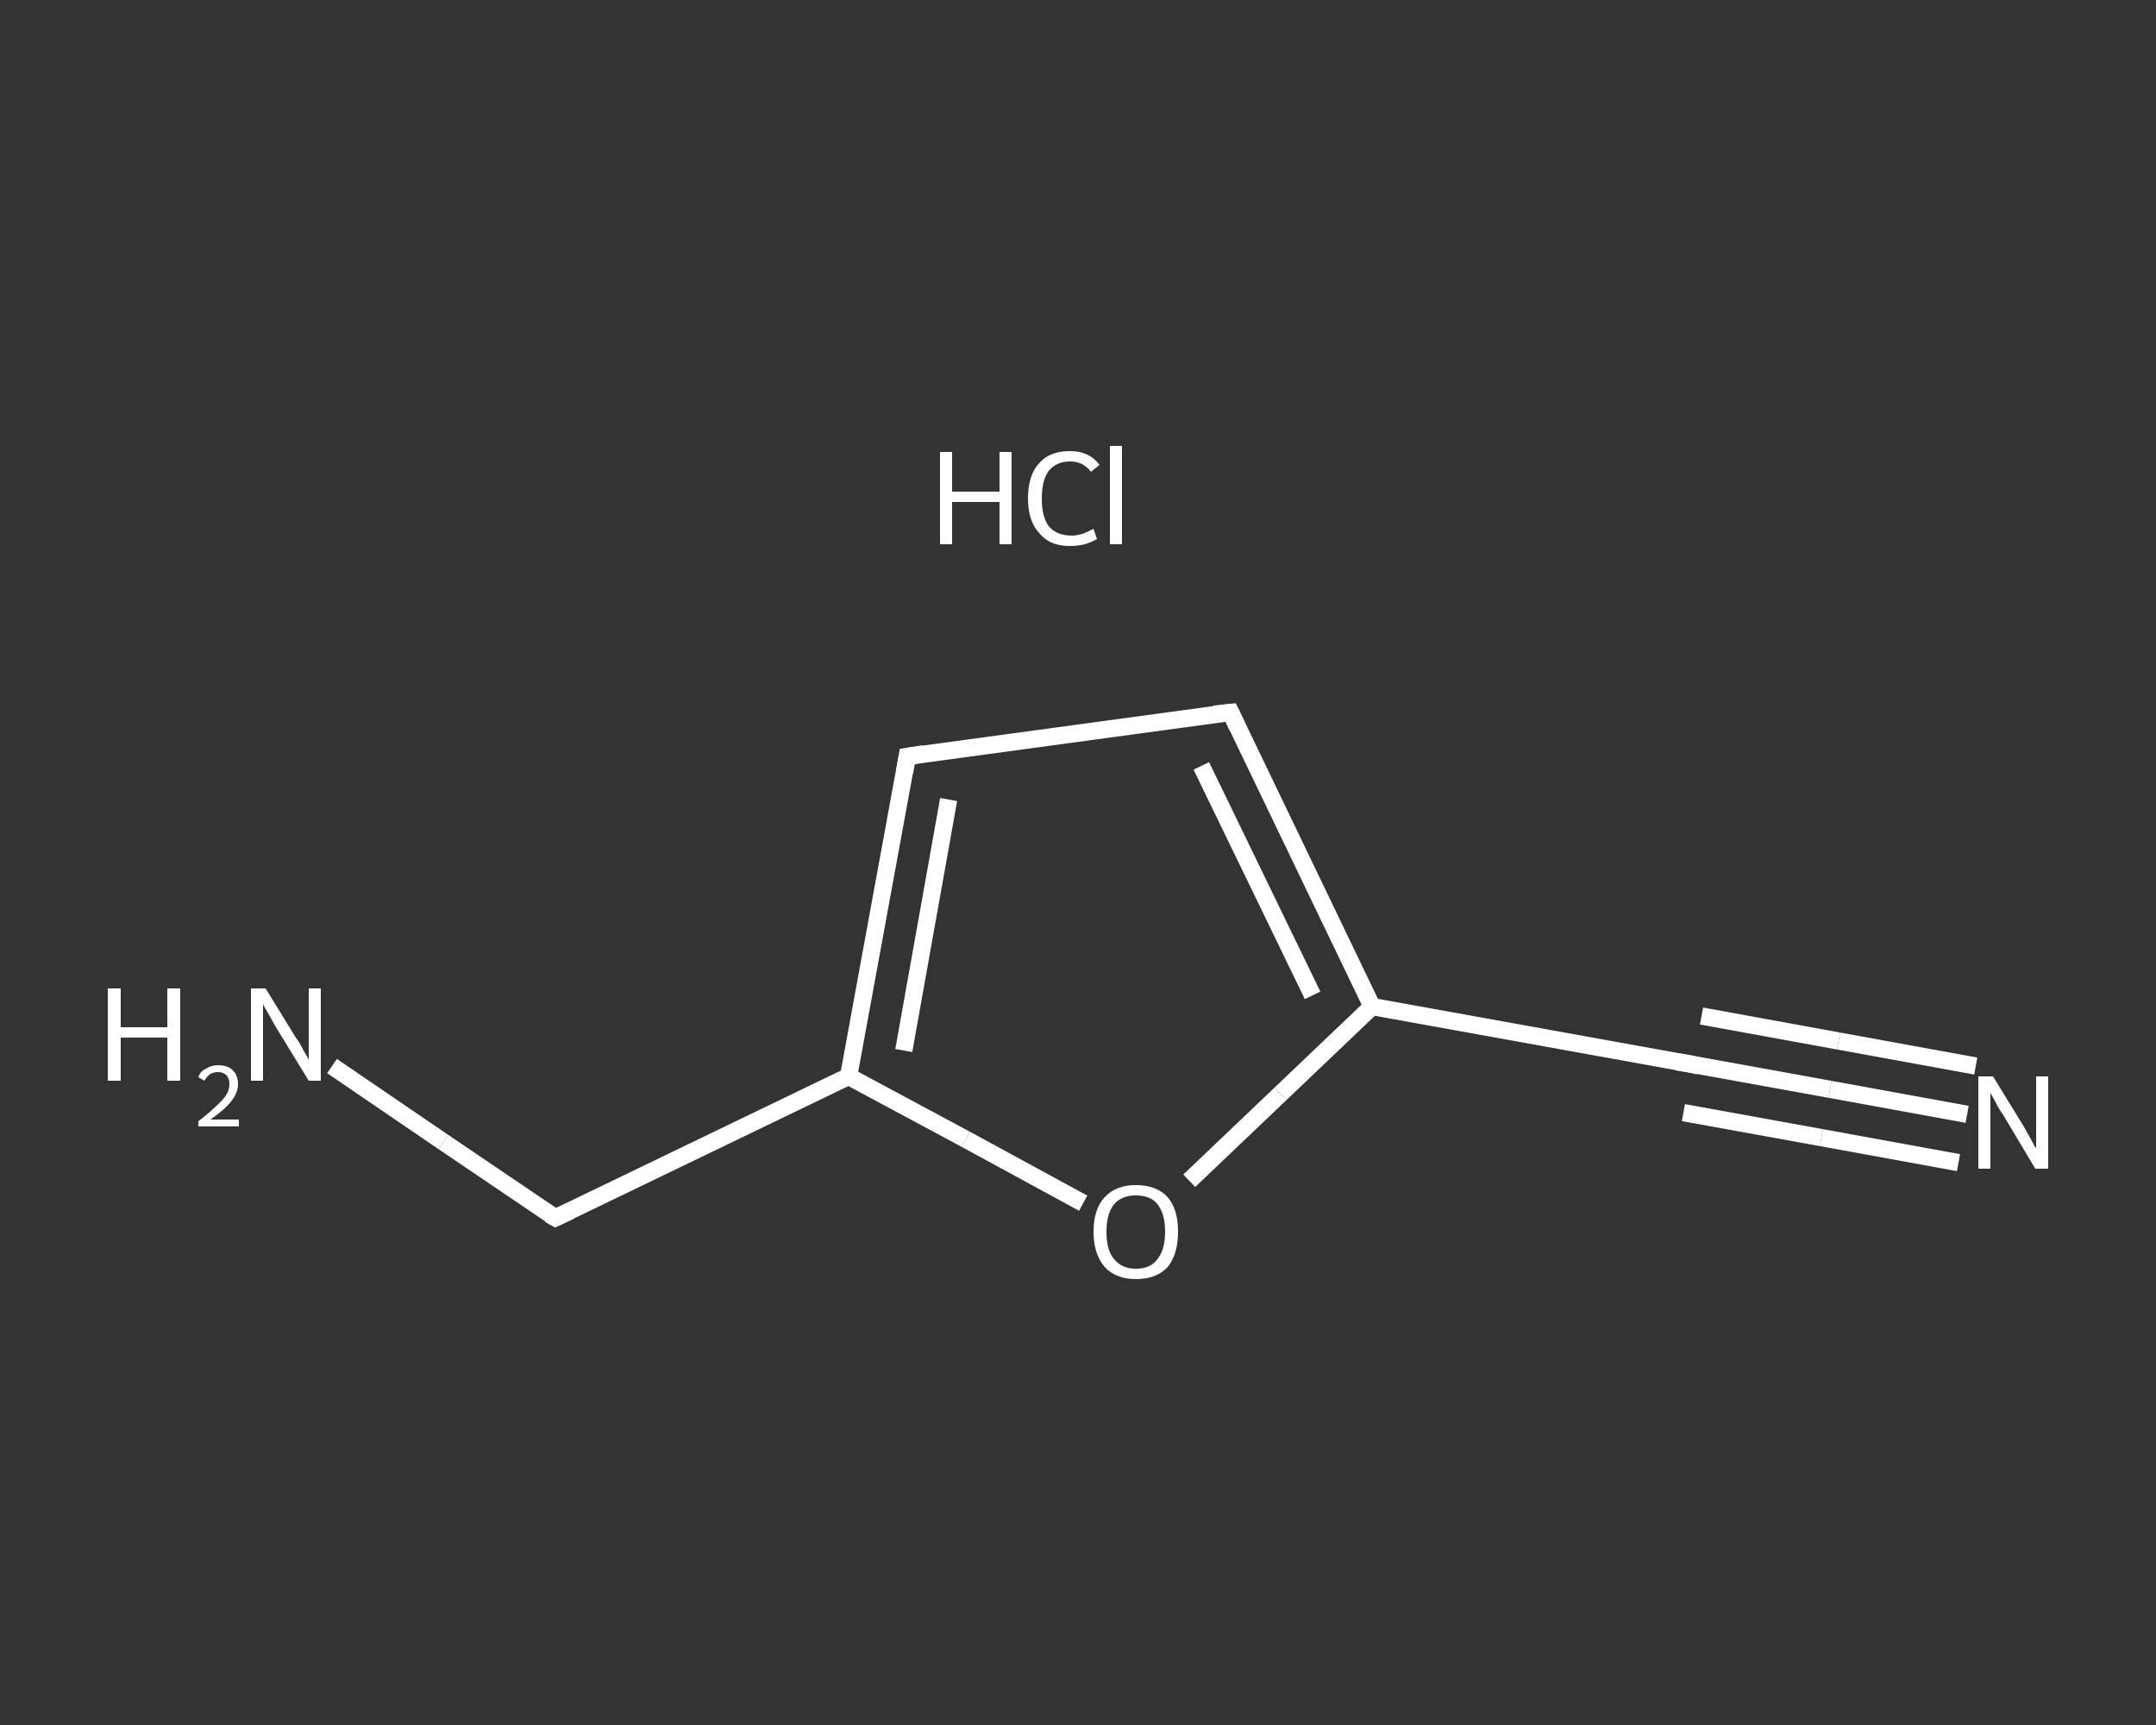 <?xml version='1.0' encoding='iso-8859-1'?>
<svg version='1.1' baseProfile='full'
              xmlns='http://www.w3.org/2000/svg'
                      xmlns:rdkit='http://www.rdkit.org/xml'
                      xmlns:xlink='http://www.w3.org/1999/xlink'
                  xml:space='preserve'
width='250px' height='200px' viewBox='0 0 250 200'>
<rect x="0" y="0" width="250" height="200" fill="#333333" stroke="none"/>
<!-- END OF HEADER -->
<rect style='opacity:1.0;fill:transparent;stroke:none' width='250.0' height='200.0' x='0.0' y='0.0'> </rect>
<path class='bond-0 atom-1 atom-2' d='M 228.1,129.2 L 212.2,126.3' style='fill:none;fill-rule:evenodd;stroke:#FFFFFF;stroke-width:2.0px;stroke-linecap:butt;stroke-linejoin:miter;stroke-opacity:1' />
<path class='bond-0 atom-1 atom-2' d='M 212.2,126.3 L 196.2,123.4' style='fill:none;fill-rule:evenodd;stroke:#FFFFFF;stroke-width:2.0px;stroke-linecap:butt;stroke-linejoin:miter;stroke-opacity:1' />
<path class='bond-0 atom-1 atom-2' d='M 227.1,134.8 L 211.2,131.9' style='fill:none;fill-rule:evenodd;stroke:#FFFFFF;stroke-width:2.0px;stroke-linecap:butt;stroke-linejoin:miter;stroke-opacity:1' />
<path class='bond-0 atom-1 atom-2' d='M 211.2,131.9 L 195.2,129.0' style='fill:none;fill-rule:evenodd;stroke:#FFFFFF;stroke-width:2.0px;stroke-linecap:butt;stroke-linejoin:miter;stroke-opacity:1' />
<path class='bond-0 atom-1 atom-2' d='M 229.1,123.6 L 213.2,120.7' style='fill:none;fill-rule:evenodd;stroke:#FFFFFF;stroke-width:2.0px;stroke-linecap:butt;stroke-linejoin:miter;stroke-opacity:1' />
<path class='bond-0 atom-1 atom-2' d='M 213.2,120.7 L 197.3,117.8' style='fill:none;fill-rule:evenodd;stroke:#FFFFFF;stroke-width:2.0px;stroke-linecap:butt;stroke-linejoin:miter;stroke-opacity:1' />
<path class='bond-1 atom-2 atom-3' d='M 196.2,123.4 L 159.1,116.7' style='fill:none;fill-rule:evenodd;stroke:#FFFFFF;stroke-width:2.0px;stroke-linecap:butt;stroke-linejoin:miter;stroke-opacity:1' />
<path class='bond-2 atom-3 atom-4' d='M 159.1,116.7 L 142.7,82.6' style='fill:none;fill-rule:evenodd;stroke:#FFFFFF;stroke-width:2.0px;stroke-linecap:butt;stroke-linejoin:miter;stroke-opacity:1' />
<path class='bond-2 atom-3 atom-4' d='M 152.2,115.4 L 139.3,88.8' style='fill:none;fill-rule:evenodd;stroke:#FFFFFF;stroke-width:2.0px;stroke-linecap:butt;stroke-linejoin:miter;stroke-opacity:1' />
<path class='bond-3 atom-4 atom-5' d='M 142.7,82.6 L 105.2,87.7' style='fill:none;fill-rule:evenodd;stroke:#FFFFFF;stroke-width:2.0px;stroke-linecap:butt;stroke-linejoin:miter;stroke-opacity:1' />
<path class='bond-4 atom-5 atom-6' d='M 105.2,87.7 L 98.4,124.8' style='fill:none;fill-rule:evenodd;stroke:#FFFFFF;stroke-width:2.0px;stroke-linecap:butt;stroke-linejoin:miter;stroke-opacity:1' />
<path class='bond-4 atom-5 atom-6' d='M 110.0,92.7 L 104.8,121.8' style='fill:none;fill-rule:evenodd;stroke:#FFFFFF;stroke-width:2.0px;stroke-linecap:butt;stroke-linejoin:miter;stroke-opacity:1' />
<path class='bond-5 atom-6 atom-7' d='M 98.4,124.8 L 64.4,141.2' style='fill:none;fill-rule:evenodd;stroke:#FFFFFF;stroke-width:2.0px;stroke-linecap:butt;stroke-linejoin:miter;stroke-opacity:1' />
<path class='bond-6 atom-7 atom-8' d='M 64.4,141.2 L 51.4,132.4' style='fill:none;fill-rule:evenodd;stroke:#FFFFFF;stroke-width:2.0px;stroke-linecap:butt;stroke-linejoin:miter;stroke-opacity:1' />
<path class='bond-6 atom-7 atom-8' d='M 51.4,132.4 L 38.5,123.6' style='fill:none;fill-rule:evenodd;stroke:#FFFFFF;stroke-width:2.0px;stroke-linecap:butt;stroke-linejoin:miter;stroke-opacity:1' />
<path class='bond-7 atom-6 atom-9' d='M 98.4,124.8 L 112.0,132.1' style='fill:none;fill-rule:evenodd;stroke:#FFFFFF;stroke-width:2.0px;stroke-linecap:butt;stroke-linejoin:miter;stroke-opacity:1' />
<path class='bond-7 atom-6 atom-9' d='M 112.0,132.1 L 125.6,139.5' style='fill:none;fill-rule:evenodd;stroke:#FFFFFF;stroke-width:2.0px;stroke-linecap:butt;stroke-linejoin:miter;stroke-opacity:1' />
<path class='bond-8 atom-9 atom-3' d='M 137.9,136.9 L 148.5,126.8' style='fill:none;fill-rule:evenodd;stroke:#FFFFFF;stroke-width:2.0px;stroke-linecap:butt;stroke-linejoin:miter;stroke-opacity:1' />
<path class='bond-8 atom-9 atom-3' d='M 148.5,126.8 L 159.1,116.7' style='fill:none;fill-rule:evenodd;stroke:#FFFFFF;stroke-width:2.0px;stroke-linecap:butt;stroke-linejoin:miter;stroke-opacity:1' />
<path d='M 197.0,123.6 L 196.2,123.4 L 194.4,123.1' style='fill:none;stroke:#FFFFFF;stroke-width:2.0px;stroke-linecap:butt;stroke-linejoin:miter;stroke-opacity:1;' />
<path d='M 143.5,84.3 L 142.7,82.6 L 140.8,82.8' style='fill:none;stroke:#FFFFFF;stroke-width:2.0px;stroke-linecap:butt;stroke-linejoin:miter;stroke-opacity:1;' />
<path d='M 107.1,87.4 L 105.2,87.7 L 104.9,89.5' style='fill:none;stroke:#FFFFFF;stroke-width:2.0px;stroke-linecap:butt;stroke-linejoin:miter;stroke-opacity:1;' />
<path d='M 66.1,140.4 L 64.4,141.2 L 63.7,140.8' style='fill:none;stroke:#FFFFFF;stroke-width:2.0px;stroke-linecap:butt;stroke-linejoin:miter;stroke-opacity:1;' />
<path class='atom-0' d='M 109.0 52.4
L 110.4 52.4
L 110.4 57.0
L 115.9 57.0
L 115.9 52.4
L 117.3 52.4
L 117.3 63.1
L 115.9 63.1
L 115.9 58.2
L 110.4 58.2
L 110.4 63.1
L 109.0 63.1
L 109.0 52.4
' fill='#FFFFFF'/>
<path class='atom-0' d='M 119.2 57.8
Q 119.2 55.1, 120.5 53.7
Q 121.7 52.3, 124.1 52.3
Q 126.3 52.3, 127.5 53.9
L 126.5 54.7
Q 125.6 53.5, 124.1 53.5
Q 122.5 53.5, 121.6 54.6
Q 120.8 55.7, 120.8 57.8
Q 120.8 59.9, 121.6 61.0
Q 122.5 62.1, 124.3 62.1
Q 125.4 62.1, 126.8 61.3
L 127.2 62.5
Q 126.7 62.8, 125.8 63.1
Q 125.0 63.3, 124.0 63.3
Q 121.7 63.3, 120.5 61.8
Q 119.2 60.4, 119.2 57.8
' fill='#FFFFFF'/>
<path class='atom-0' d='M 128.7 51.7
L 130.1 51.7
L 130.1 63.1
L 128.7 63.1
L 128.7 51.7
' fill='#FFFFFF'/>
<path class='atom-1' d='M 231.1 124.8
L 234.6 130.5
Q 234.9 131.0, 235.5 132.1
Q 236.0 133.1, 236.1 133.1
L 236.1 124.8
L 237.5 124.8
L 237.5 135.5
L 236.0 135.5
L 232.3 129.3
Q 231.8 128.6, 231.4 127.8
Q 230.9 126.9, 230.8 126.7
L 230.8 135.5
L 229.4 135.5
L 229.4 124.8
L 231.1 124.8
' fill='#FFFFFF'/>
<path class='atom-8' d='M 12.5 114.6
L 14.0 114.6
L 14.0 119.1
L 19.4 119.1
L 19.4 114.6
L 20.9 114.6
L 20.9 125.3
L 19.4 125.3
L 19.4 120.3
L 14.0 120.3
L 14.0 125.3
L 12.5 125.3
L 12.5 114.6
' fill='#FFFFFF'/>
<path class='atom-8' d='M 23.0 124.9
Q 23.2 124.2, 23.9 123.9
Q 24.5 123.5, 25.3 123.5
Q 26.4 123.5, 27.0 124.1
Q 27.6 124.7, 27.6 125.7
Q 27.6 126.7, 26.8 127.7
Q 26.0 128.7, 24.4 129.8
L 27.7 129.8
L 27.7 130.6
L 23.0 130.6
L 23.0 130.0
Q 24.3 129.0, 25.0 128.3
Q 25.8 127.6, 26.2 127.0
Q 26.6 126.4, 26.6 125.7
Q 26.6 125.1, 26.3 124.7
Q 25.9 124.3, 25.3 124.3
Q 24.8 124.3, 24.4 124.5
Q 24.0 124.8, 23.7 125.3
L 23.0 124.9
' fill='#FFFFFF'/>
<path class='atom-8' d='M 30.8 114.6
L 34.3 120.3
Q 34.7 120.8, 35.2 121.8
Q 35.8 122.8, 35.8 122.9
L 35.8 114.6
L 37.2 114.6
L 37.2 125.3
L 35.8 125.3
L 32.0 119.1
Q 31.6 118.4, 31.1 117.5
Q 30.6 116.7, 30.5 116.4
L 30.5 125.3
L 29.1 125.3
L 29.1 114.6
L 30.8 114.6
' fill='#FFFFFF'/>
<path class='atom-9' d='M 126.8 142.8
Q 126.8 140.2, 128.1 138.8
Q 129.4 137.4, 131.7 137.4
Q 134.1 137.4, 135.4 138.8
Q 136.6 140.2, 136.6 142.8
Q 136.6 145.4, 135.4 146.9
Q 134.1 148.3, 131.7 148.3
Q 129.4 148.3, 128.1 146.9
Q 126.8 145.4, 126.8 142.8
M 131.7 147.1
Q 133.4 147.1, 134.2 146.0
Q 135.1 144.9, 135.1 142.8
Q 135.1 140.7, 134.2 139.6
Q 133.4 138.6, 131.7 138.6
Q 130.1 138.6, 129.2 139.6
Q 128.3 140.7, 128.3 142.8
Q 128.3 145.0, 129.2 146.0
Q 130.1 147.1, 131.7 147.1
' fill='#FFFFFF'/>
</svg>

